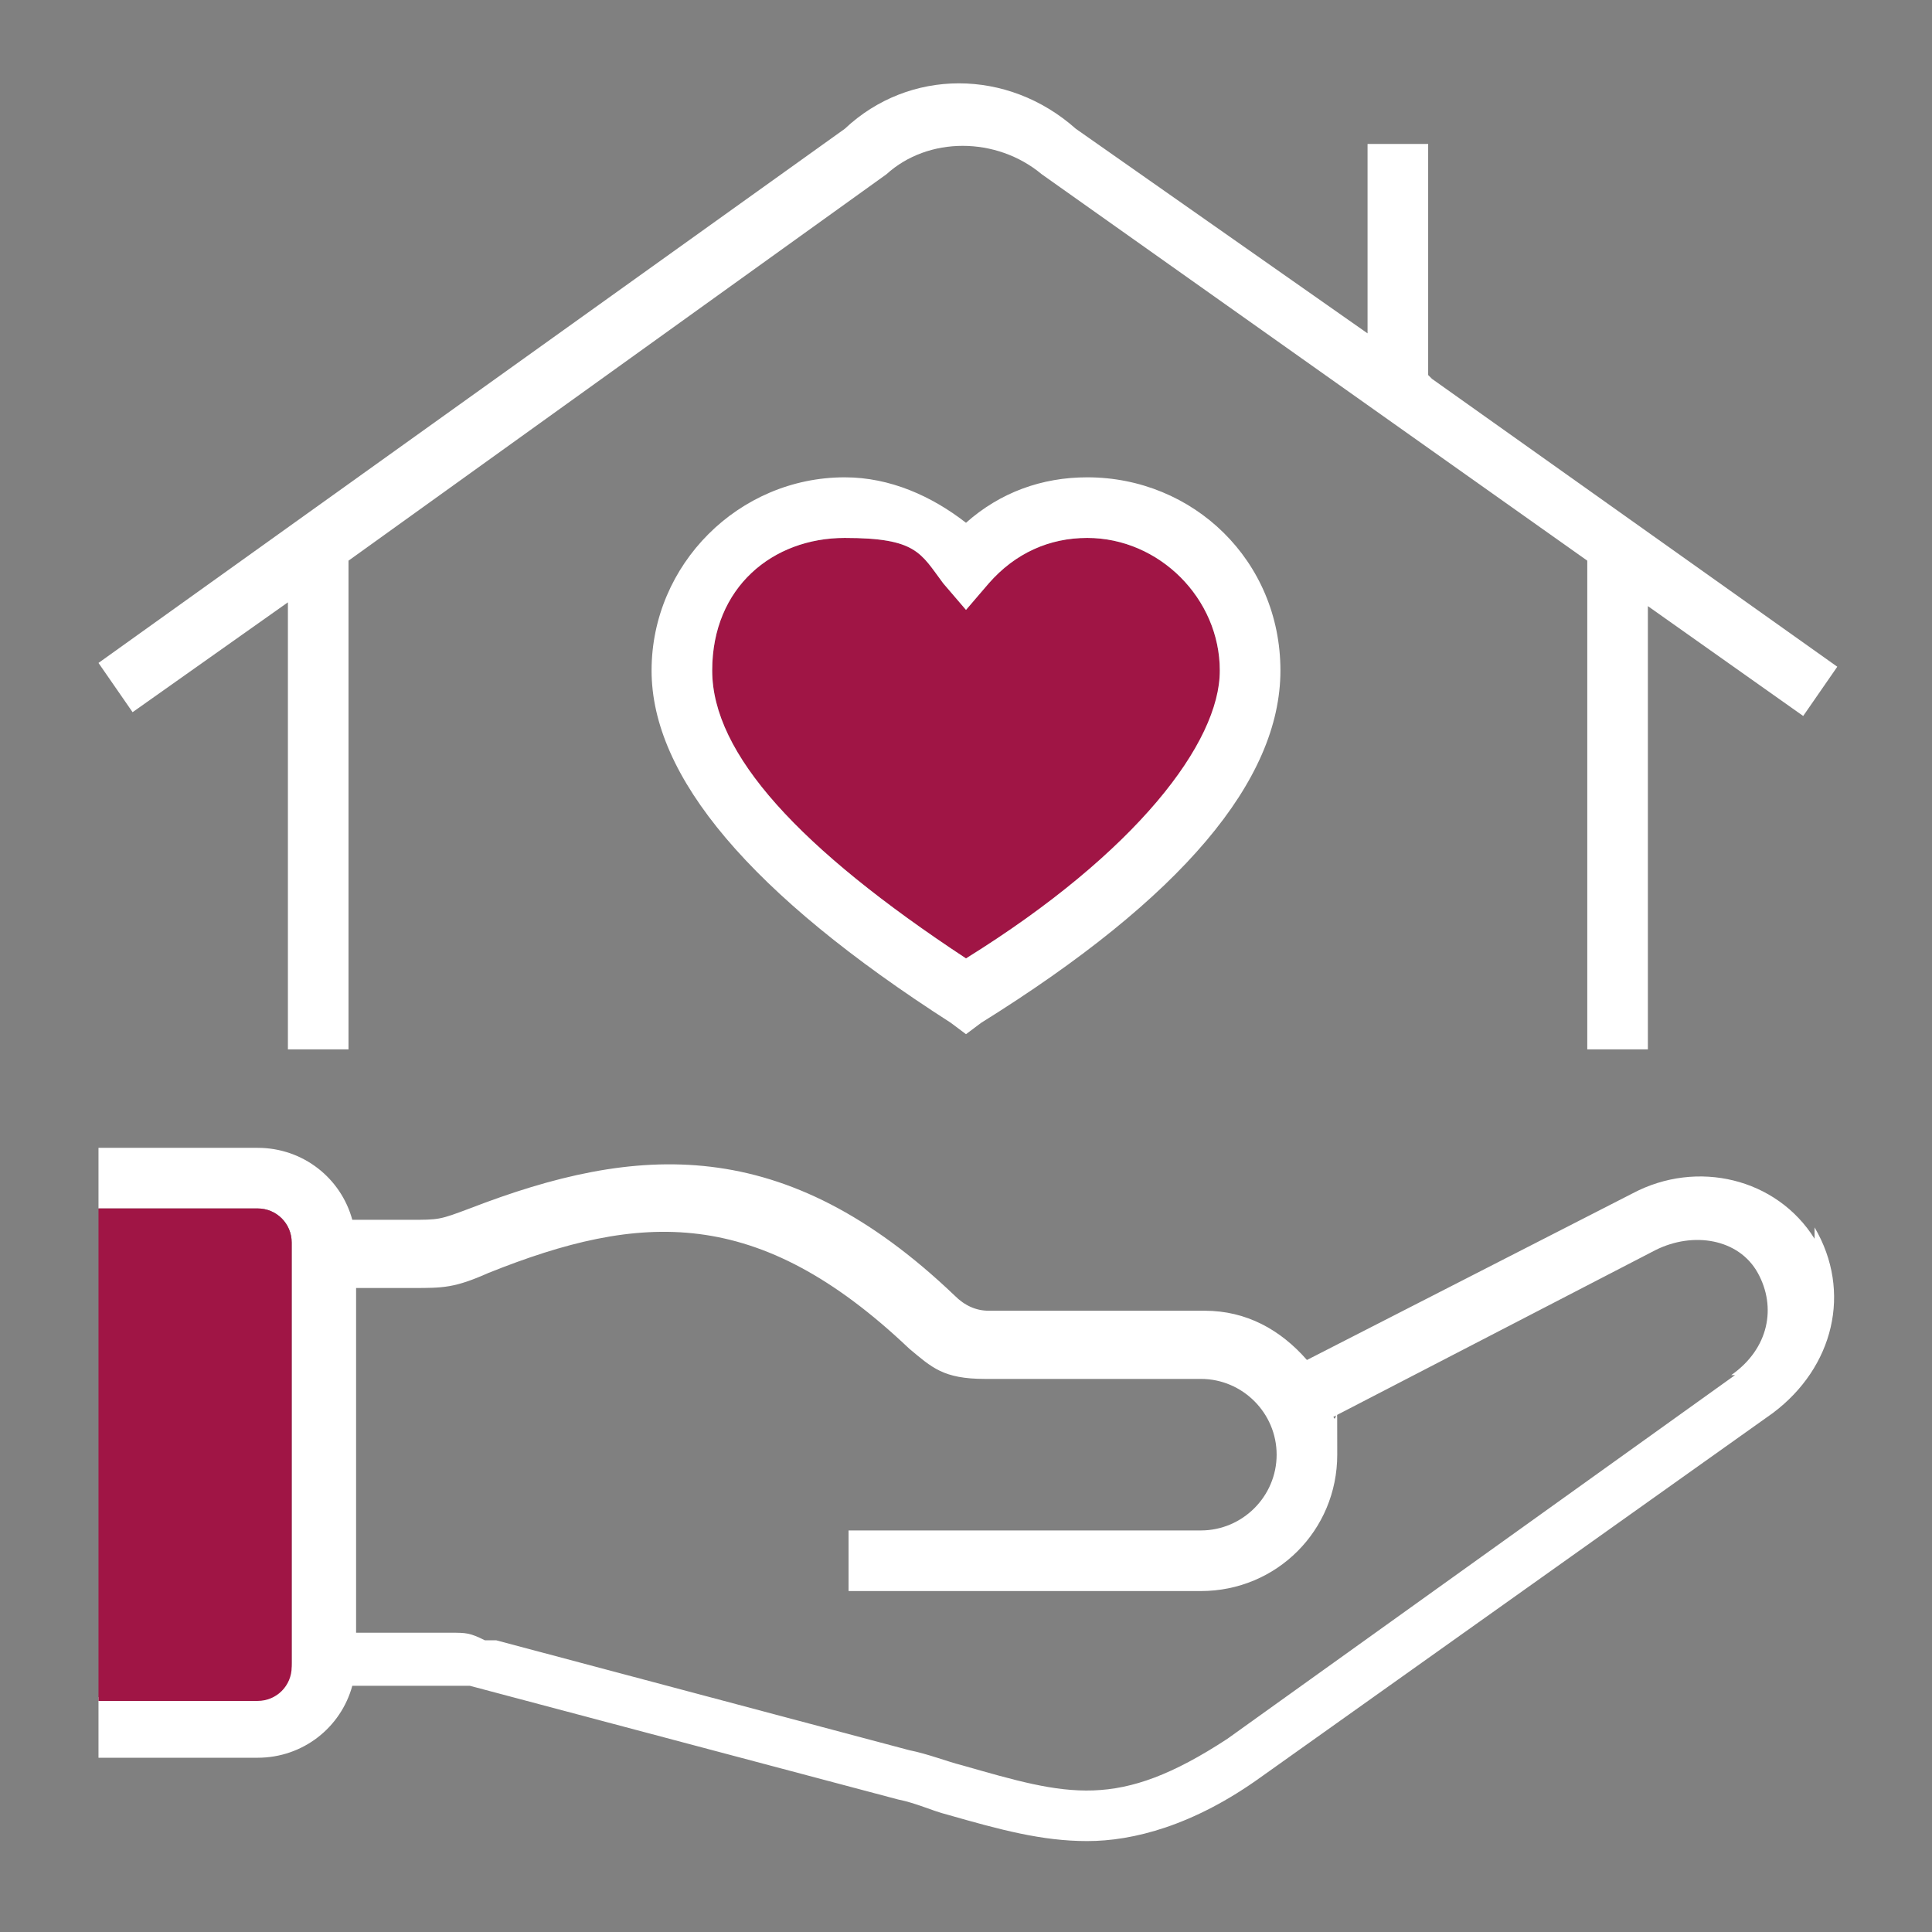 <?xml version="1.0" encoding="UTF-8"?>
<svg id="Ebene_1" xmlns="http://www.w3.org/2000/svg" version="1.1" viewBox="0 0 51 51">
  <rect x="0" y="0" width="51" height="51" fill="#808080" stroke="none"/>
  <!-- Generator: Adobe Illustrator 29.6.1, SVG Export Plug-In . SVG Version: 2.1.1 Build 9)  -->
  <defs>
    <style>
      .st0 {
        fill: none;
      }

      .st1 {
        fill: #a01545;
      }

      .st2 {
        fill: #fff;
      }
    </style>
  </defs>
  <path class="st1" d="M32.2,17.7c0,2.2-2.2,4.8-6.7,7.6-4.4-2.9-6.7-5.4-6.7-7.6s1.6-3.5,3.5-3.5,2,.4,2.6,1.2l.6.7.6-.7c.7-.8,1.6-1.2,2.6-1.2,1.9,0,3.5,1.6,3.5,3.5Z"/>
  <path class="st2" d="M47.9,32.7c-1-1.6-3.1-2.1-4.8-1.2l-8.6,4.4c-.7-.8-1.6-1.3-2.7-1.3h-5.7q-.5,0-.9-.4c-4.5-4.3-8.4-4-12.8-2.3-.8.3-.8.3-1.6.3h-1.5c-.3-1.1-1.3-1.9-2.5-1.9H2.6v1.6h4.2c.5,0,.9.4.9.9v11.1c0,.5-.4.9-.9.9H2.6v1.6h4.2c1.2,0,2.2-.8,2.5-1.9h2.6q.2,0,.5,0l11.3,3c.5.1.9.3,1.3.4,1.4.4,2.5.7,3.7.7s2.8-.4,4.6-1.7l13.5-9.6c1.6-1.2,2.1-3.2,1.1-4.9ZM45.8,36.3l-13.4,9.6c-2.9,1.9-4.2,1.5-7,.7-.4-.1-.9-.3-1.4-.4l-10.9-2.9h-.3c-.4-.2-.5-.2-.9-.2h-2.5v-9.1h1.5c.8,0,1.1,0,2-.4,4-1.6,7.1-1.8,11.1,2,.6.5.9.8,2,.8h5.7c1.1,0,2,.9,2,2s-.9,2-2,2h-9.3v1.6h9.3c2,0,3.6-1.6,3.6-3.6s0-.7-.1-1l8.5-4.4c1-.5,2.2-.3,2.7.6.5.9.3,2-.7,2.7Z"/>
  <g>
    <path class="st2" d="M37.7,9.9h0V3.8h-1.6v5l-7.7-5.4c-1.8-1.6-4.4-1.6-6.1,0L2.6,17.5l.9,1.3,4.1-2.9v11.8h1.6v-12.9l14.2-10.2c1.1-1,2.9-1,4.1,0l14.4,10.2v12.9h1.6v-11.7l4.1,2.9.9-1.3-10.7-7.6Z"/>
    <path class="st2" d="M28.7,12.6c-1.2,0-2.3.4-3.2,1.2-.9-.7-2-1.2-3.2-1.2-2.8,0-5.1,2.3-5.1,5.1s2.6,5.9,7.9,9.3l.4.3.4-.3c5.3-3.3,7.9-6.4,7.9-9.3s-2.3-5.1-5.1-5.1ZM25.5,25.3c-4.4-2.9-6.7-5.4-6.7-7.6s1.6-3.5,3.5-3.5,2,.4,2.6,1.2l.6.7.6-.7c.7-.8,1.6-1.2,2.6-1.2,1.9,0,3.5,1.6,3.5,3.5s-2.2,4.8-6.7,7.6Z"/>
  </g>
  <path class="st1" d="M7.7,44c0,.5-.4.9-.9.9H2.6v-13h4.2c.5,0,.9.4.9.9v11.1Z"/>
  <rect class="st0" width="51" height="51"/>
</svg>